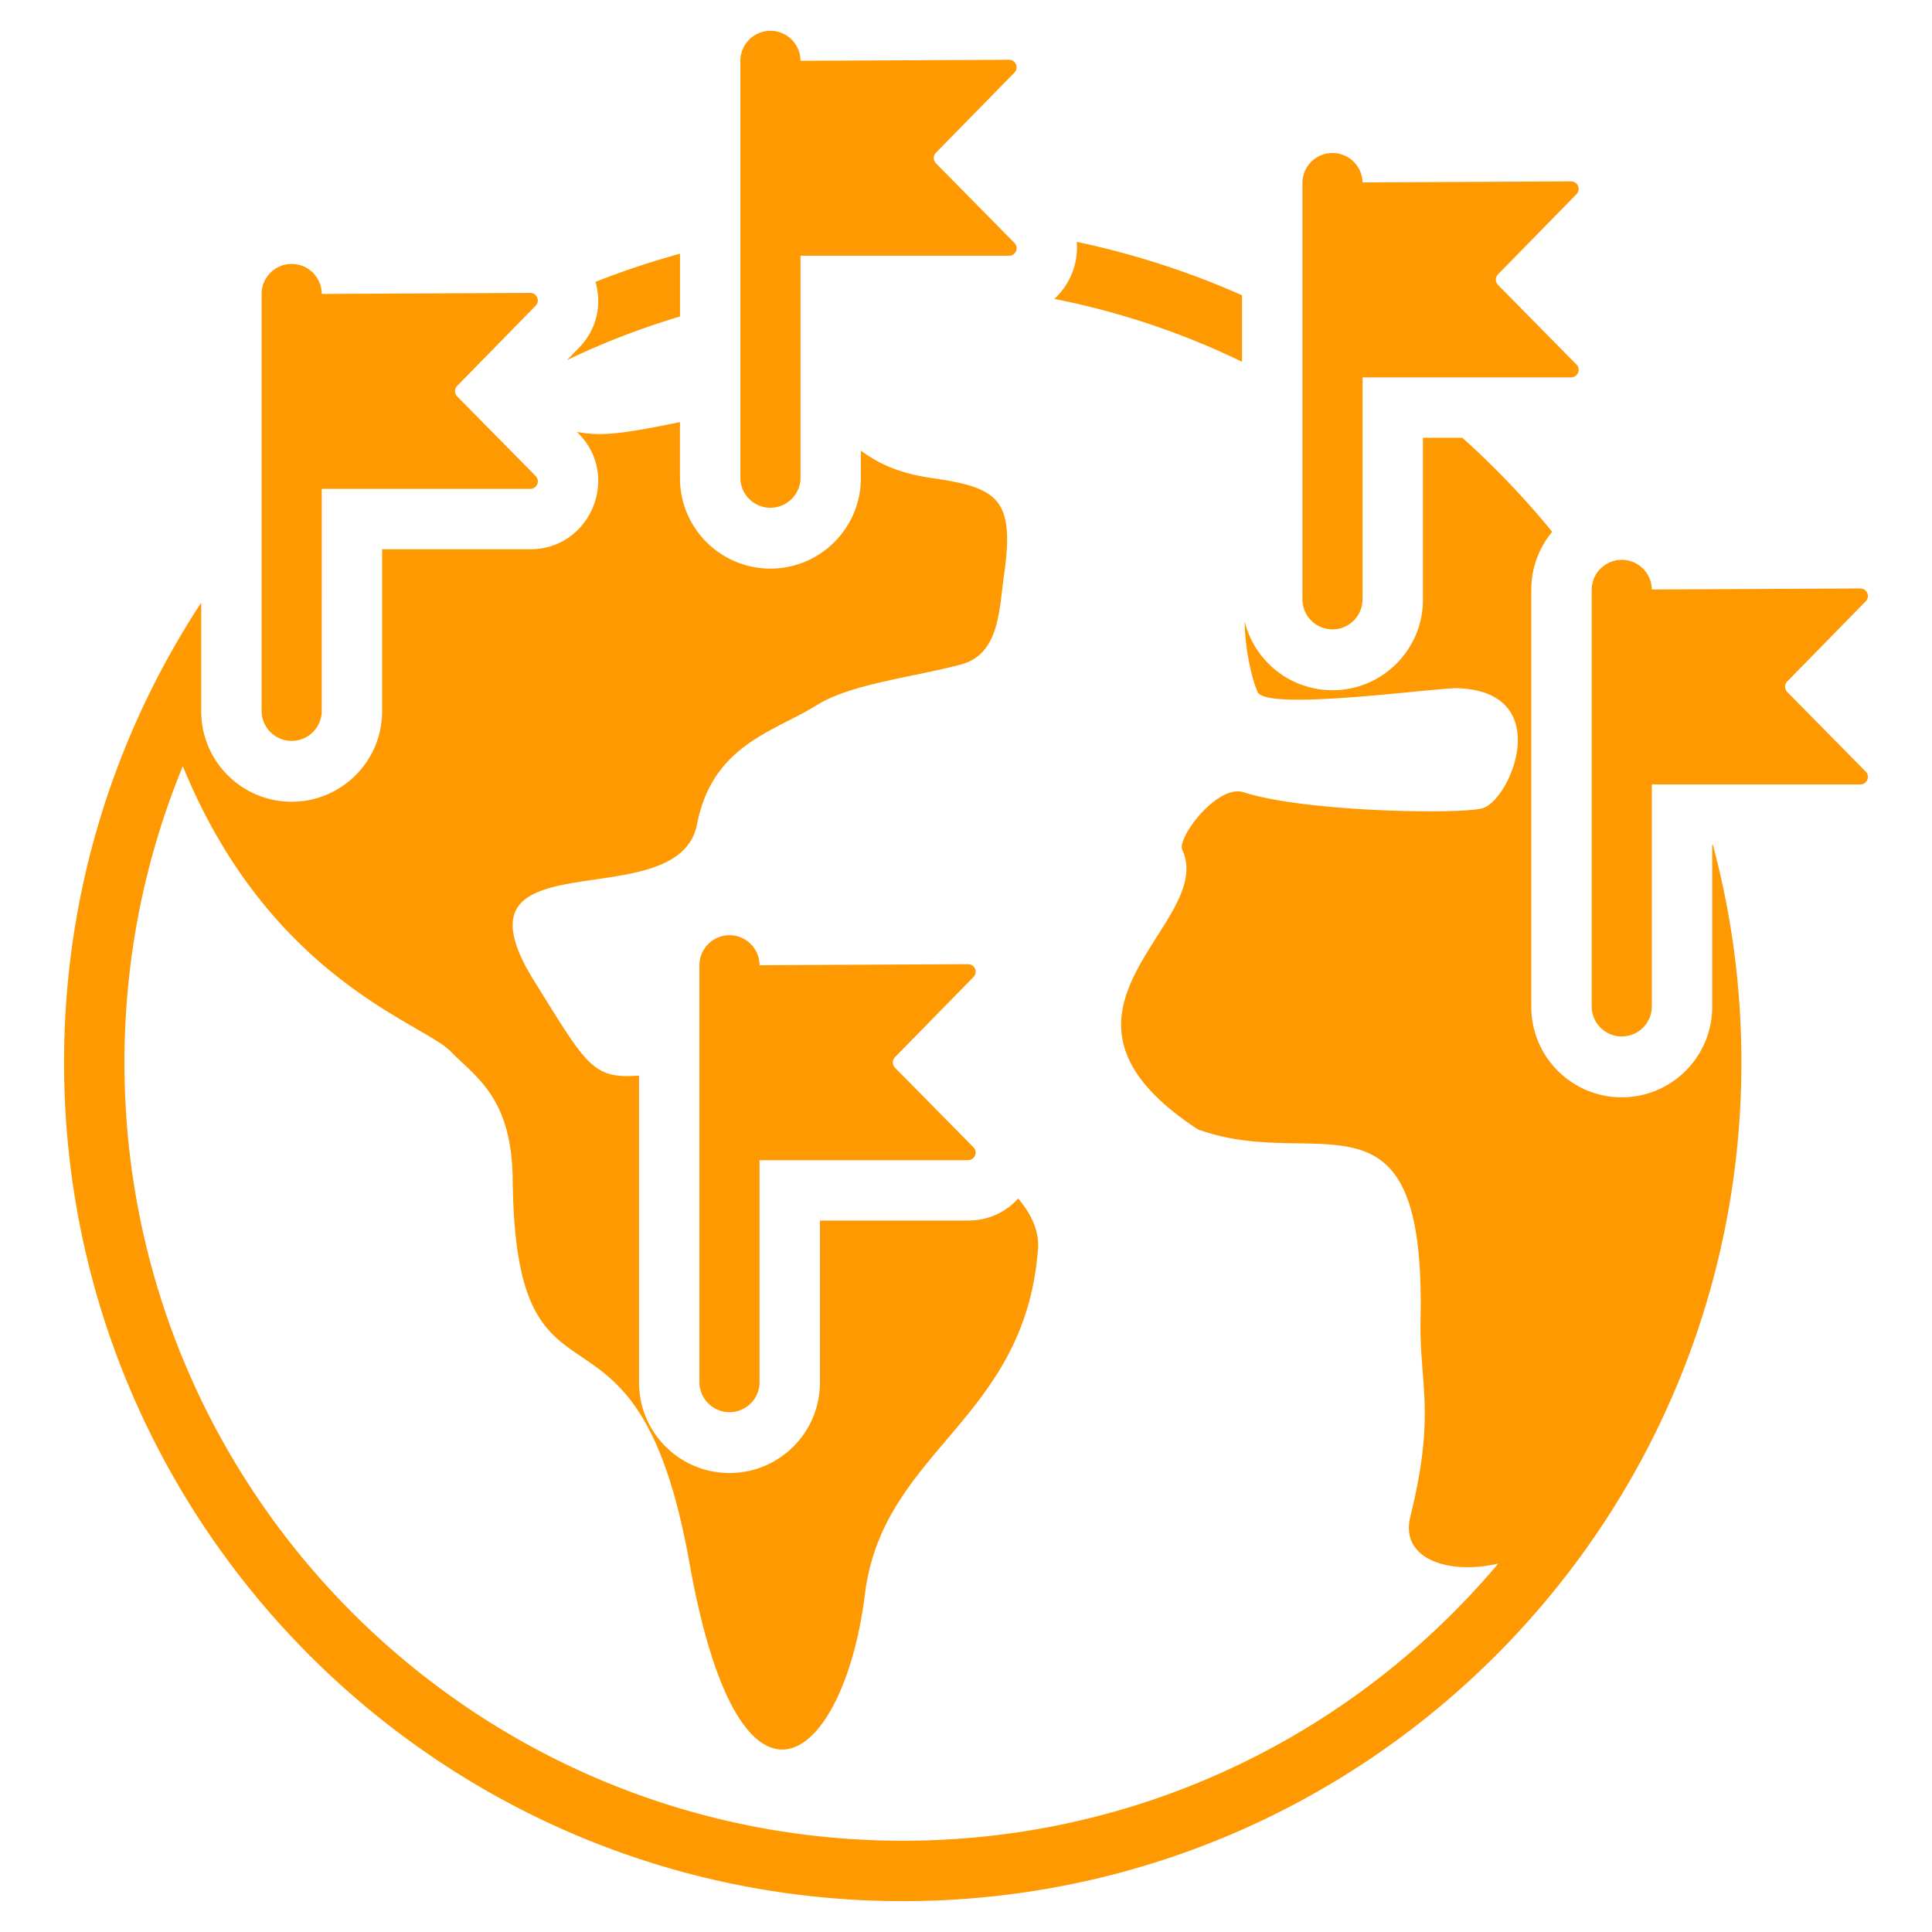 <svg xmlns="http://www.w3.org/2000/svg" version="1.1" xmlns:xlink="http://www.w3.org/1999/xlink" width="58" height="58" x="0" y="0" viewBox="0 0 512 512" style="enable-background:new 0 0 512 512" xml:space="preserve" class=""><g><path fill-rule="evenodd" d="M285.35 64.096a220.648 220.648 0 0 1 43.803 14.15V95.88a204.765 204.765 0 0 0-49.746-16.669c4.177-3.797 6.427-9.474 5.943-15.115zm59.803-15.713a7.97 7.97 0 0 1 15.937-.04l55.253-.273c1.778-.008 2.682 2.129 1.439 3.399l-20.796 21.237a2.002 2.002 0 0 0 .004 2.803l20.788 21.093c1.246 1.265.352 3.404-1.424 3.404H361.09v58.939a7.97 7.97 0 0 1-15.938 0zM201.291 307.454h55.264c1.776 0 2.671-2.139 1.424-3.403l-20.788-21.093a2.002 2.002 0 0 1-.005-2.803l20.796-21.237c1.244-1.27.339-3.408-1.439-3.399l-55.253.273a7.968 7.968 0 0 0-15.937.04v110.562a7.97 7.97 0 0 0 15.938 0zM85.267 129.558h55.264c1.776 0 2.671-2.139 1.424-3.404l-20.789-21.093a2.001 2.001 0 0 1-.005-2.803l20.796-21.237c1.244-1.27.339-3.408-1.439-3.399l-55.253.274a7.968 7.968 0 0 0-15.937.04v110.562a7.97 7.97 0 0 0 15.938 0zm126.874-61.782h55.264c1.776 0 2.671-2.139 1.424-3.404l-20.788-21.093a2.001 2.001 0 0 1-.005-2.803l20.796-21.237c1.244-1.27.339-3.408-1.439-3.399l-55.253.274a7.968 7.968 0 0 0-15.937.04v110.562a7.97 7.97 0 0 0 15.938 0zm225.61 140.111h55.264c1.776 0 2.671-2.139 1.424-3.404L473.65 183.39a2.002 2.002 0 0 1-.005-2.803l20.796-21.237c1.244-1.27.339-3.408-1.439-3.399l-55.253.273a7.969 7.969 0 0 0-15.937.04v110.561a7.97 7.97 0 0 0 15.938 0zm-50.225-91.881H377.09v42.939c0 13.232-10.737 23.969-23.969 23.969-11.268 0-20.725-7.787-23.284-18.27.132 8.068 2.048 15.601 3.46 18.75 2.328 5.191 47.555-1.233 53.095-1.016 25.928 1.017 13.964 29.764 6.415 31.834-6.036 1.654-47.117.973-63.2-4.248-7.013-2.277-17.743 12.123-16.294 15.242 9.218 19.844-43.751 42.695 4.119 74.082 31.832 11.678 60.404-14.759 59.03 50.336-.361 17.138 4.12 24.796-2.708 52.275-2.797 11.253 10.068 15.523 23.301 12.465a207.482 207.482 0 0 1-11.971 13.042c-37.325 37.325-88.889 60.411-145.846 60.411s-108.521-23.086-145.846-60.411-60.411-88.89-60.411-145.846c0-27.798 5.501-54.31 15.471-78.51 23.076 56.433 63.666 68.047 70.951 75.56 6.689 6.897 16.222 12.181 16.465 33.962.784 69.992 32.589 21.678 46.858 101.679 13.505 75.716 40.975 52.832 46.493 8.218 4.737-38.301 42.407-45.902 45.866-91.475.352-4.636-1.653-9.127-5.256-13.381-3.159 3.514-7.742 5.843-13.275 5.843H217.29v42.939c0 13.232-10.737 23.969-23.969 23.969s-23.969-10.737-23.969-23.969v-81.353c-12.362.914-13.714-2.5-27.751-25.007-24.719-39.636 38.134-16.047 43.124-41.603 4.117-21.086 20.369-24.459 31.746-31.566 9.104-5.687 25.705-7.411 38.209-10.776 10.227-2.752 10.074-14.445 11.393-23.658 2.891-20.189-1.465-23.224-19.199-25.75-9.146-1.303-14.509-4.169-18.736-7.256v7.291c0 13.231-10.737 23.969-23.969 23.969S180.2 139.949 180.2 126.717v-14.852c-14.936 3.067-20.906 3.857-27.331 2.574l.479.486c11.18 11.343 3.107 30.635-12.82 30.635h-39.264v42.939c0 13.232-10.737 23.969-23.969 23.969-13.231 0-23.969-10.737-23.969-23.969v-28.785c-22.98 34.99-36.349 76.858-36.349 121.847 0 61.373 24.877 116.938 65.098 157.159s95.785 65.098 157.159 65.098 116.938-24.877 157.159-65.098 65.098-95.785 65.098-157.159c0-19.947-2.63-39.28-7.559-57.672h-.185v42.939c0 13.232-10.737 23.969-23.969 23.969s-23.969-10.737-23.969-23.969V156.267a23.87 23.87 0 0 1 5.544-15.326 223.249 223.249 0 0 0-23.827-24.935zM157.81 74.692a220.515 220.515 0 0 1 22.393-7.461v16.646a204.897 204.897 0 0 0-29.98 11.573l3.167-3.234c4.973-5.079 6.104-11.724 4.42-17.524z" clip-rule="evenodd" fill="#ff9901" opacity="1" data-original="#000000" class=""></path></g></svg>